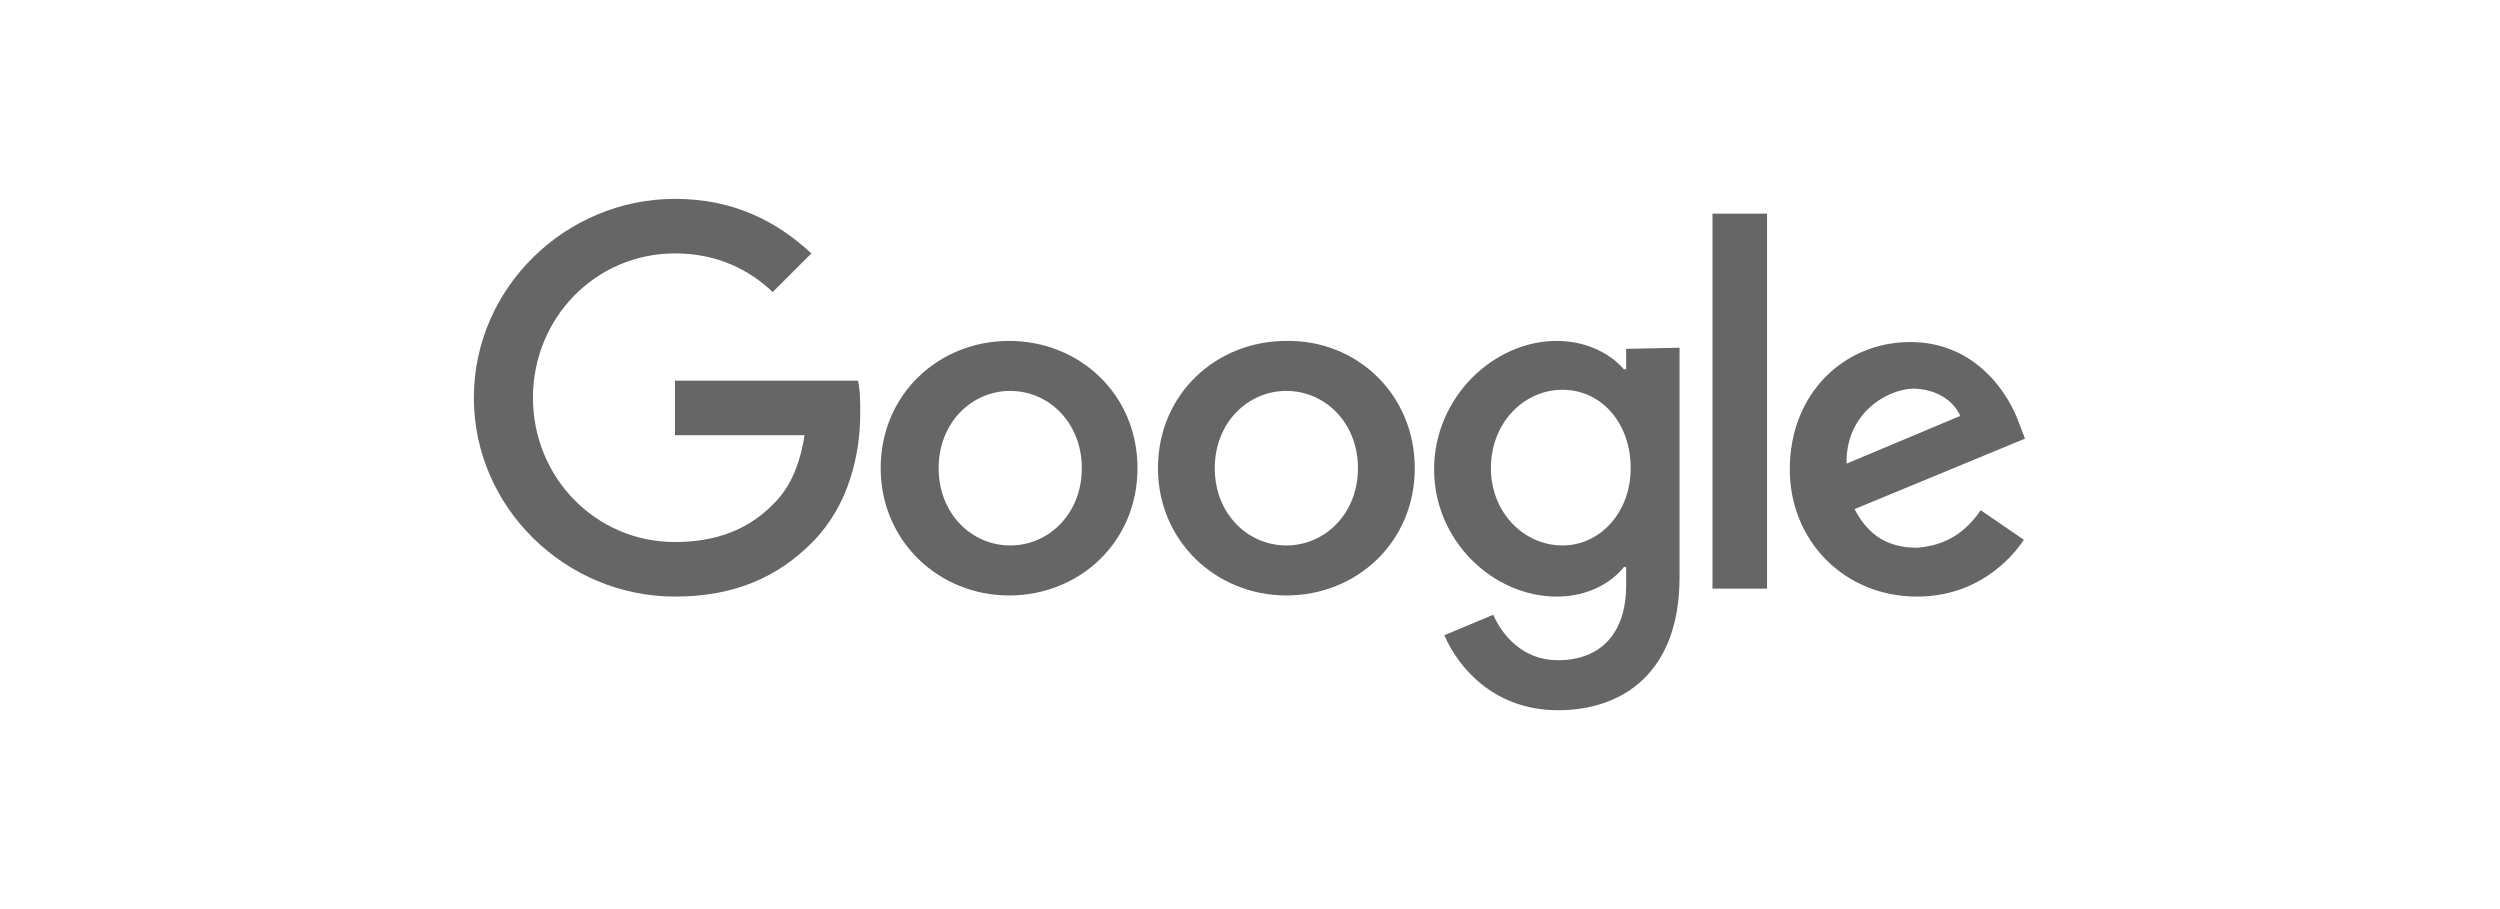 <?xml version="1.0" encoding="utf-8"?>
<!-- Generator: Adobe Illustrator 21.0.0, SVG Export Plug-In . SVG Version: 6.00 Build 0)  -->
<svg version="1.1" id="Layer_1" xmlns="http://www.w3.org/2000/svg" xmlns:xlink="http://www.w3.org/1999/xlink" x="0px" y="0px"
	 viewBox="0 0 220 80" style="enable-background:new 0 0 220 80;" xml:space="preserve">
<style type="text/css">
	.st0{fill:#666666;}
</style>
<g>
	<path class="st0" d="M100.1,41.2c0,6.5-5.1,11.2-11.3,11.2s-11.3-4.8-11.3-11.2c0-6.5,5.1-11.2,11.3-11.2S100.1,34.7,100.1,41.2z
		 M95.2,41.2c0-4-2.9-6.8-6.3-6.8c-3.4,0-6.3,2.8-6.3,6.8c0,4,2.9,6.8,6.3,6.8C92.3,48,95.2,45.2,95.2,41.2z"/>
	<path class="st0" d="M124.5,41.2c0,6.5-5.1,11.2-11.3,11.2c-6.2,0-11.3-4.8-11.3-11.2c0-6.5,5.1-11.2,11.3-11.2
		C119.4,29.9,124.5,34.7,124.5,41.2z M119.5,41.2c0-4-2.9-6.8-6.3-6.8c-3.4,0-6.3,2.8-6.3,6.8c0,4,2.9,6.8,6.3,6.8
		C116.6,48,119.5,45.2,119.5,41.2z"/>
	<path class="st0" d="M147.8,30.6v20.2c0,8.3-4.9,11.7-10.7,11.7c-5.5,0-8.7-3.6-10-6.6l4.3-1.8c0.8,1.8,2.6,4,5.7,4
		c3.7,0,6-2.3,6-6.6v-1.6h-0.2c-1.1,1.4-3.2,2.6-5.9,2.6c-5.6,0-10.8-4.9-10.8-11.2c0-6.3,5.2-11.3,10.8-11.3c2.7,0,4.8,1.2,5.9,2.5
		h0.2v-1.8L147.8,30.6L147.8,30.6z M143.5,41.2c0-4-2.6-6.9-6-6.9c-3.4,0-6.3,2.9-6.3,6.9c0,3.9,2.9,6.8,6.3,6.8
		C140.8,48,143.5,45.1,143.5,41.2z"/>
	<path class="st0" d="M155.5,18.8v33h-4.8v-33H155.5z"/>
	<path class="st0" d="M174.3,44.9l3.8,2.6c-1.2,1.8-4.2,5-9.4,5c-6.4,0-11.2-4.9-11.2-11.2c0-6.7,4.8-11.2,10.6-11.2
		c5.8,0,8.7,4.6,9.6,7.2l0.5,1.3l-15,6.2c1.2,2.3,2.9,3.4,5.5,3.4C171.3,48,173,46.8,174.3,44.9L174.3,44.9z M162.5,40.8l10-4.2
		c-0.6-1.4-2.2-2.4-4.2-2.4C165.9,34.3,162.4,36.5,162.5,40.8z"/>
	<path class="st0" d="M59.4,38.3v-4.8h16.1c0.2,0.8,0.2,1.8,0.2,2.9c0,3.6-1,8-4.1,11.2c-3.1,3.2-7,4.9-12.2,4.9
		c-9.6,0-17.7-7.8-17.7-17.5s8.1-17.5,17.7-17.5c5.3,0,9.1,2.1,12,4.8L68,25.7c-2-1.9-4.8-3.4-8.6-3.4c-7,0-12.5,5.7-12.5,12.7
		s5.5,12.7,12.5,12.7c4.6,0,7.2-1.8,8.8-3.5c1.3-1.3,2.2-3.3,2.6-5.9L59.4,38.3z"/>
</g>
</svg>
